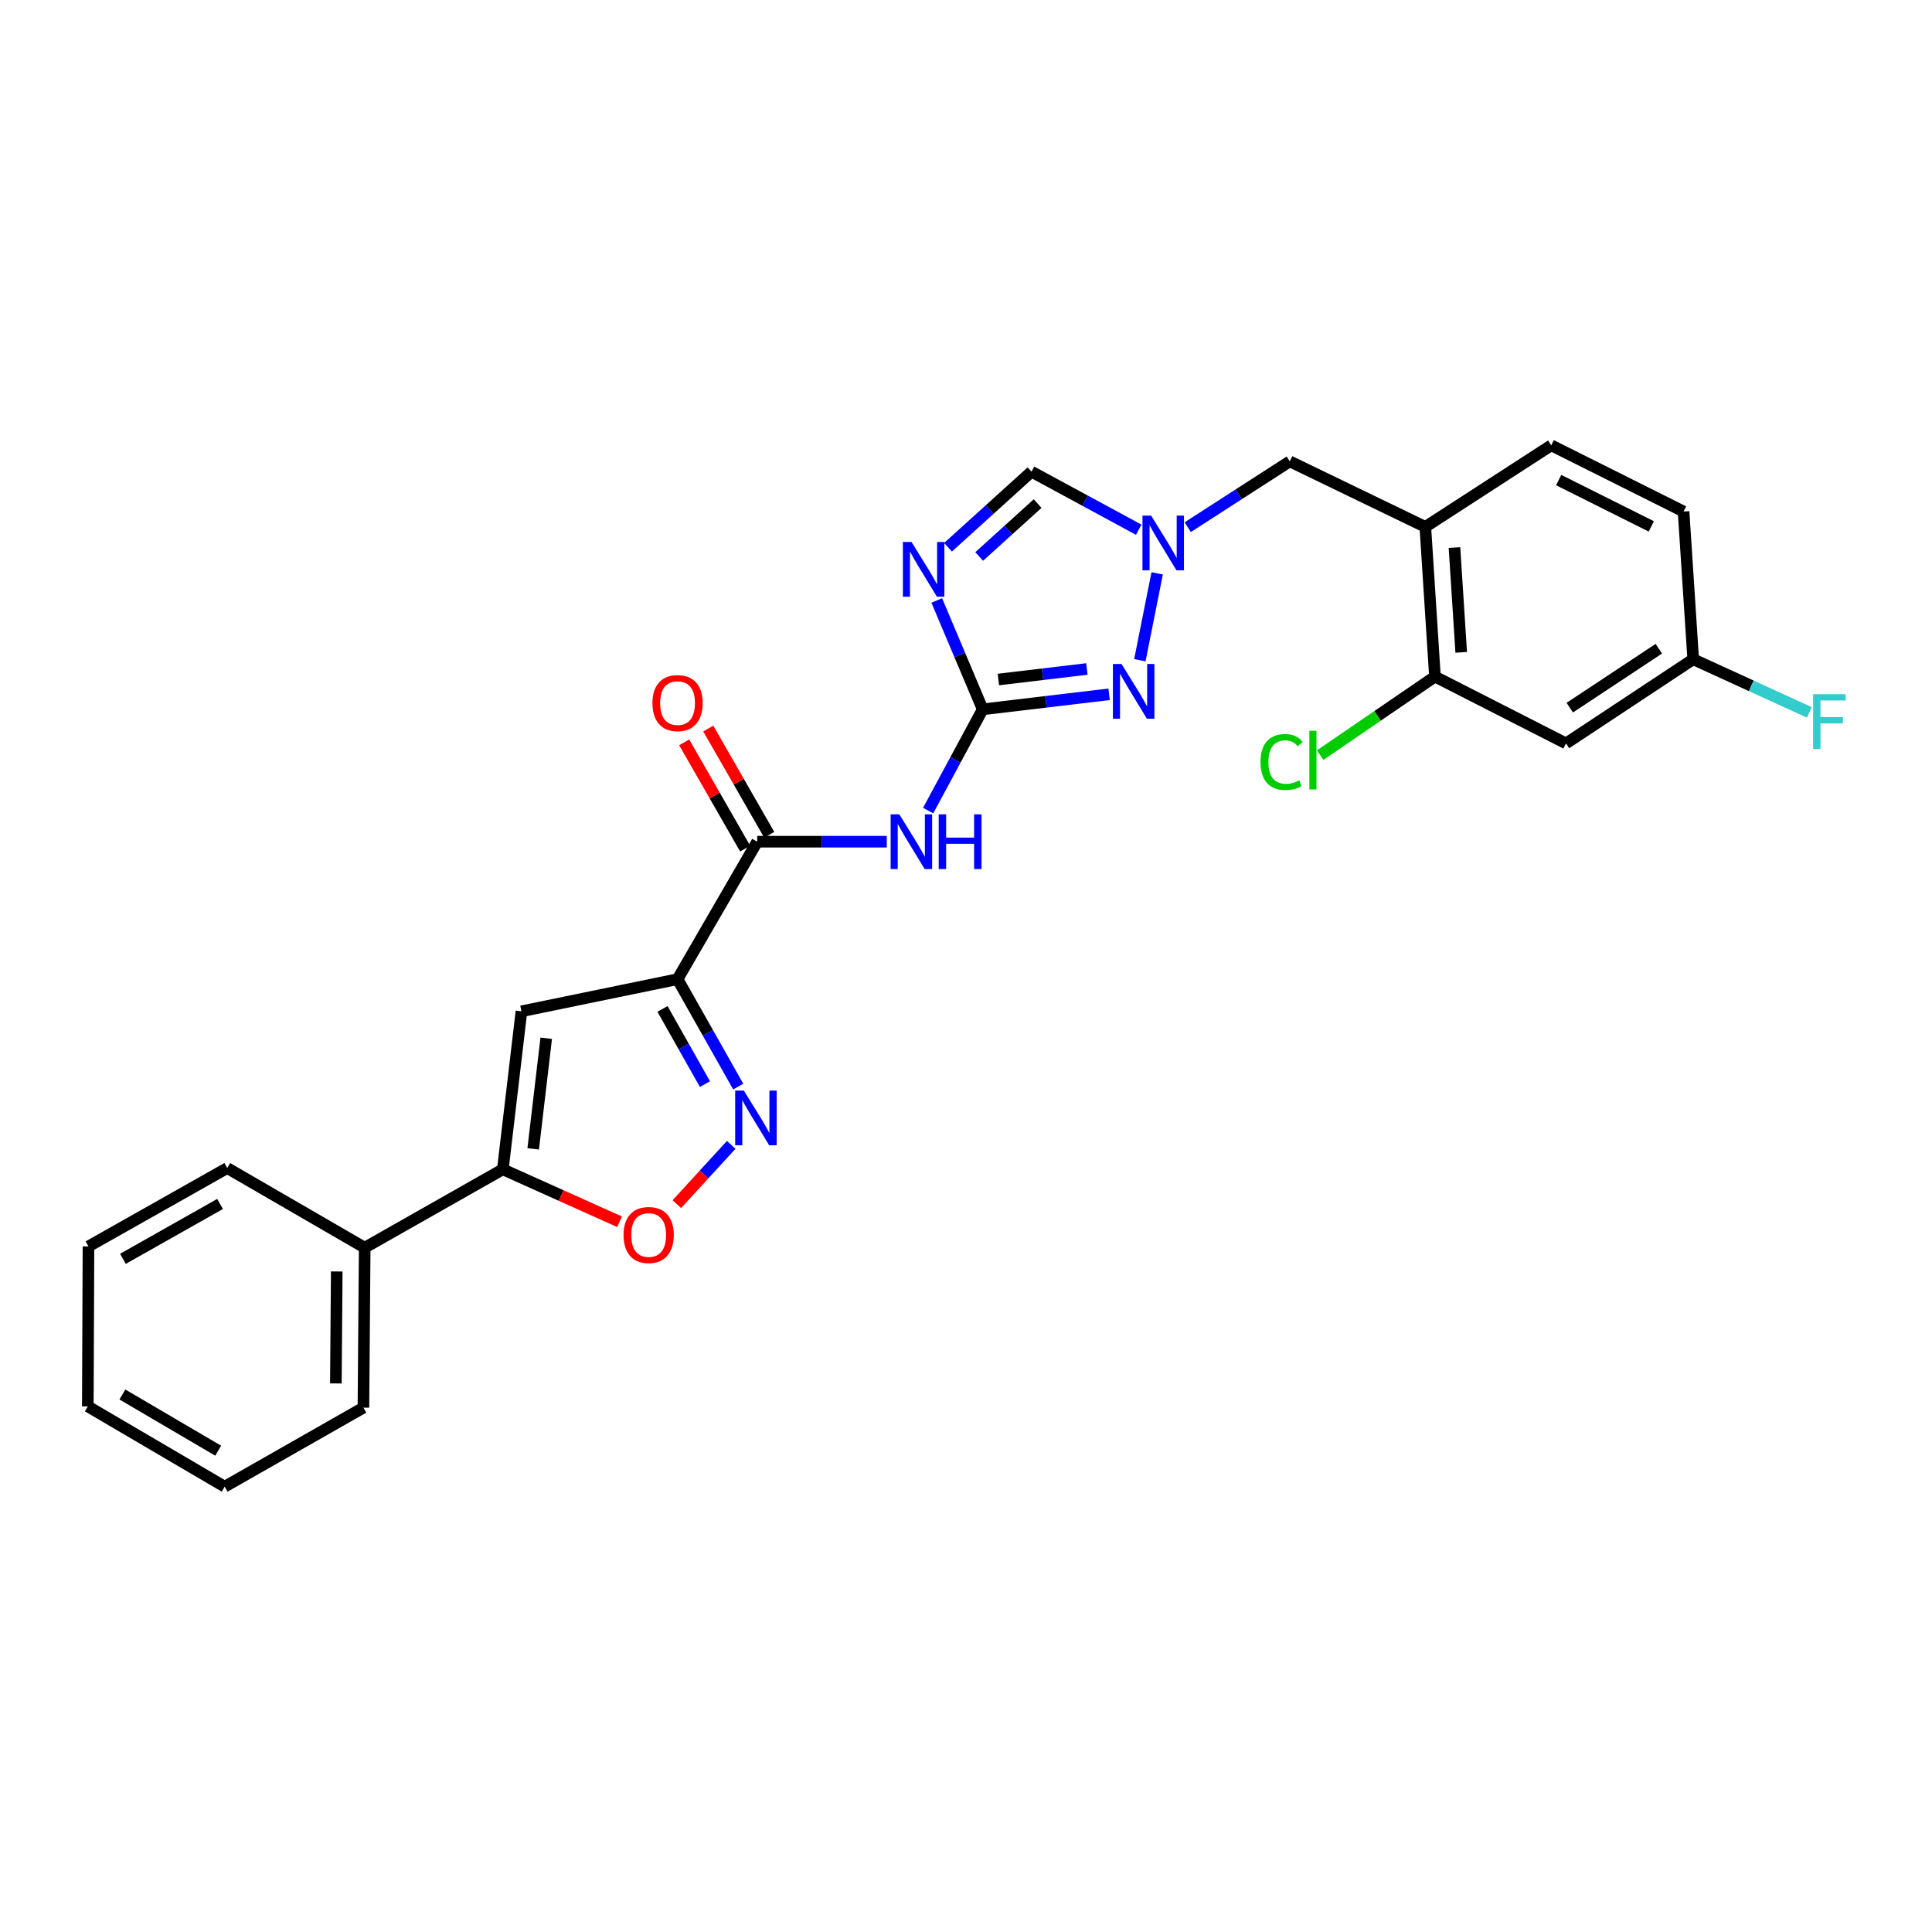 <?xml version='1.0' encoding='iso-8859-1'?>
<svg version='1.1' baseProfile='full'
              xmlns='http://www.w3.org/2000/svg'
                      xmlns:rdkit='http://www.rdkit.org/xml'
                      xmlns:xlink='http://www.w3.org/1999/xlink'
                  xml:space='preserve'
width='1000px' height='1000px' viewBox='0 0 1000 1000'>
<!-- END OF HEADER -->
<rect style='opacity:1.0;fill:#FFFFFF;stroke:none' width='1000' height='1000' x='0' y='0'> </rect>
<path class='bond-1' d='M 508.64,367.149 L 496.754,338.981' style='fill:none;fill-rule:evenodd;stroke:#000000;stroke-width:6px;stroke-linecap:butt;stroke-linejoin:miter;stroke-opacity:1' />
<path class='bond-1' d='M 496.754,338.981 L 484.868,310.812' style='fill:none;fill-rule:evenodd;stroke:#0000FF;stroke-width:6px;stroke-linecap:butt;stroke-linejoin:miter;stroke-opacity:1' />
<path class='bond-4' d='M 508.64,367.149 L 494.525,393.353' style='fill:none;fill-rule:evenodd;stroke:#000000;stroke-width:6px;stroke-linecap:butt;stroke-linejoin:miter;stroke-opacity:1' />
<path class='bond-4' d='M 494.525,393.353 L 480.41,419.556' style='fill:none;fill-rule:evenodd;stroke:#0000FF;stroke-width:6px;stroke-linecap:butt;stroke-linejoin:miter;stroke-opacity:1' />
<path class='bond-5' d='M 508.64,367.149 L 541.355,363.256' style='fill:none;fill-rule:evenodd;stroke:#000000;stroke-width:6px;stroke-linecap:butt;stroke-linejoin:miter;stroke-opacity:1' />
<path class='bond-5' d='M 541.355,363.256 L 574.071,359.363' style='fill:none;fill-rule:evenodd;stroke:#0000FF;stroke-width:6px;stroke-linecap:butt;stroke-linejoin:miter;stroke-opacity:1' />
<path class='bond-5' d='M 516.757,351.716 L 539.658,348.99' style='fill:none;fill-rule:evenodd;stroke:#000000;stroke-width:6px;stroke-linecap:butt;stroke-linejoin:miter;stroke-opacity:1' />
<path class='bond-5' d='M 539.658,348.99 L 562.559,346.265' style='fill:none;fill-rule:evenodd;stroke:#0000FF;stroke-width:6px;stroke-linecap:butt;stroke-linejoin:miter;stroke-opacity:1' />
<path class='bond-0' d='M 350.704,506.816 L 391.928,435.662' style='fill:none;fill-rule:evenodd;stroke:#000000;stroke-width:6px;stroke-linecap:butt;stroke-linejoin:miter;stroke-opacity:1' />
<path class='bond-2' d='M 350.704,506.816 L 366.403,534.614' style='fill:none;fill-rule:evenodd;stroke:#000000;stroke-width:6px;stroke-linecap:butt;stroke-linejoin:miter;stroke-opacity:1' />
<path class='bond-2' d='M 366.403,534.614 L 382.103,562.411' style='fill:none;fill-rule:evenodd;stroke:#0000FF;stroke-width:6px;stroke-linecap:butt;stroke-linejoin:miter;stroke-opacity:1' />
<path class='bond-2' d='M 342.904,522.22 L 353.894,541.679' style='fill:none;fill-rule:evenodd;stroke:#000000;stroke-width:6px;stroke-linecap:butt;stroke-linejoin:miter;stroke-opacity:1' />
<path class='bond-2' d='M 353.894,541.679 L 364.884,561.137' style='fill:none;fill-rule:evenodd;stroke:#0000FF;stroke-width:6px;stroke-linecap:butt;stroke-linejoin:miter;stroke-opacity:1' />
<path class='bond-3' d='M 350.704,506.816 L 269.9,523.449' style='fill:none;fill-rule:evenodd;stroke:#000000;stroke-width:6px;stroke-linecap:butt;stroke-linejoin:miter;stroke-opacity:1' />
<path class='bond-10' d='M 490.686,283.259 L 512.298,263.695' style='fill:none;fill-rule:evenodd;stroke:#0000FF;stroke-width:6px;stroke-linecap:butt;stroke-linejoin:miter;stroke-opacity:1' />
<path class='bond-10' d='M 512.298,263.695 L 533.909,244.132' style='fill:none;fill-rule:evenodd;stroke:#000000;stroke-width:6px;stroke-linecap:butt;stroke-linejoin:miter;stroke-opacity:1' />
<path class='bond-10' d='M 506.811,288.041 L 521.939,274.346' style='fill:none;fill-rule:evenodd;stroke:#0000FF;stroke-width:6px;stroke-linecap:butt;stroke-linejoin:miter;stroke-opacity:1' />
<path class='bond-10' d='M 521.939,274.346 L 537.067,260.652' style='fill:none;fill-rule:evenodd;stroke:#000000;stroke-width:6px;stroke-linecap:butt;stroke-linejoin:miter;stroke-opacity:1' />
<path class='bond-9' d='M 378.472,592.579 L 364.399,607.92' style='fill:none;fill-rule:evenodd;stroke:#0000FF;stroke-width:6px;stroke-linecap:butt;stroke-linejoin:miter;stroke-opacity:1' />
<path class='bond-9' d='M 364.399,607.92 L 350.327,623.262' style='fill:none;fill-rule:evenodd;stroke:#FF0000;stroke-width:6px;stroke-linecap:butt;stroke-linejoin:miter;stroke-opacity:1' />
<path class='bond-8' d='M 269.9,523.449 L 260.266,605.243' style='fill:none;fill-rule:evenodd;stroke:#000000;stroke-width:6px;stroke-linecap:butt;stroke-linejoin:miter;stroke-opacity:1' />
<path class='bond-8' d='M 282.723,537.399 L 275.979,594.654' style='fill:none;fill-rule:evenodd;stroke:#000000;stroke-width:6px;stroke-linecap:butt;stroke-linejoin:miter;stroke-opacity:1' />
<path class='bond-6' d='M 458.999,435.662 L 425.463,435.662' style='fill:none;fill-rule:evenodd;stroke:#0000FF;stroke-width:6px;stroke-linecap:butt;stroke-linejoin:miter;stroke-opacity:1' />
<path class='bond-6' d='M 425.463,435.662 L 391.928,435.662' style='fill:none;fill-rule:evenodd;stroke:#000000;stroke-width:6px;stroke-linecap:butt;stroke-linejoin:miter;stroke-opacity:1' />
<path class='bond-7' d='M 589.989,341.733 L 598.949,296.753' style='fill:none;fill-rule:evenodd;stroke:#0000FF;stroke-width:6px;stroke-linecap:butt;stroke-linejoin:miter;stroke-opacity:1' />
<path class='bond-15' d='M 398.158,432.086 L 382.376,404.589' style='fill:none;fill-rule:evenodd;stroke:#000000;stroke-width:6px;stroke-linecap:butt;stroke-linejoin:miter;stroke-opacity:1' />
<path class='bond-15' d='M 382.376,404.589 L 366.594,377.092' style='fill:none;fill-rule:evenodd;stroke:#FF0000;stroke-width:6px;stroke-linecap:butt;stroke-linejoin:miter;stroke-opacity:1' />
<path class='bond-15' d='M 385.698,439.238 L 369.916,411.74' style='fill:none;fill-rule:evenodd;stroke:#000000;stroke-width:6px;stroke-linecap:butt;stroke-linejoin:miter;stroke-opacity:1' />
<path class='bond-15' d='M 369.916,411.74 L 354.134,384.243' style='fill:none;fill-rule:evenodd;stroke:#FF0000;stroke-width:6px;stroke-linecap:butt;stroke-linejoin:miter;stroke-opacity:1' />
<path class='bond-13' d='M 614.767,272.865 L 641.178,255.837' style='fill:none;fill-rule:evenodd;stroke:#0000FF;stroke-width:6px;stroke-linecap:butt;stroke-linejoin:miter;stroke-opacity:1' />
<path class='bond-13' d='M 641.178,255.837 L 667.59,238.808' style='fill:none;fill-rule:evenodd;stroke:#000000;stroke-width:6px;stroke-linecap:butt;stroke-linejoin:miter;stroke-opacity:1' />
<path class='bond-27' d='M 589.4,274.181 L 561.655,259.156' style='fill:none;fill-rule:evenodd;stroke:#0000FF;stroke-width:6px;stroke-linecap:butt;stroke-linejoin:miter;stroke-opacity:1' />
<path class='bond-27' d='M 561.655,259.156 L 533.909,244.132' style='fill:none;fill-rule:evenodd;stroke:#000000;stroke-width:6px;stroke-linecap:butt;stroke-linejoin:miter;stroke-opacity:1' />
<path class='bond-16' d='M 260.266,605.243 L 188.769,645.804' style='fill:none;fill-rule:evenodd;stroke:#000000;stroke-width:6px;stroke-linecap:butt;stroke-linejoin:miter;stroke-opacity:1' />
<path class='bond-28' d='M 260.266,605.243 L 290.472,618.814' style='fill:none;fill-rule:evenodd;stroke:#000000;stroke-width:6px;stroke-linecap:butt;stroke-linejoin:miter;stroke-opacity:1' />
<path class='bond-28' d='M 290.472,618.814 L 320.678,632.386' style='fill:none;fill-rule:evenodd;stroke:#FF0000;stroke-width:6px;stroke-linecap:butt;stroke-linejoin:miter;stroke-opacity:1' />
<path class='bond-11' d='M 737.746,272.721 L 667.59,238.808' style='fill:none;fill-rule:evenodd;stroke:#000000;stroke-width:6px;stroke-linecap:butt;stroke-linejoin:miter;stroke-opacity:1' />
<path class='bond-12' d='M 737.746,272.721 L 742.727,350.205' style='fill:none;fill-rule:evenodd;stroke:#000000;stroke-width:6px;stroke-linecap:butt;stroke-linejoin:miter;stroke-opacity:1' />
<path class='bond-12' d='M 752.83,283.422 L 756.317,337.661' style='fill:none;fill-rule:evenodd;stroke:#000000;stroke-width:6px;stroke-linecap:butt;stroke-linejoin:miter;stroke-opacity:1' />
<path class='bond-17' d='M 737.746,272.721 L 802.915,230.5' style='fill:none;fill-rule:evenodd;stroke:#000000;stroke-width:6px;stroke-linecap:butt;stroke-linejoin:miter;stroke-opacity:1' />
<path class='bond-14' d='M 742.727,350.205 L 810.561,384.788' style='fill:none;fill-rule:evenodd;stroke:#000000;stroke-width:6px;stroke-linecap:butt;stroke-linejoin:miter;stroke-opacity:1' />
<path class='bond-19' d='M 742.727,350.205 L 713.021,370.534' style='fill:none;fill-rule:evenodd;stroke:#000000;stroke-width:6px;stroke-linecap:butt;stroke-linejoin:miter;stroke-opacity:1' />
<path class='bond-19' d='M 713.021,370.534 L 683.315,390.863' style='fill:none;fill-rule:evenodd;stroke:#00CC00;stroke-width:6px;stroke-linecap:butt;stroke-linejoin:miter;stroke-opacity:1' />
<path class='bond-29' d='M 810.561,384.788 L 876.4,341.234' style='fill:none;fill-rule:evenodd;stroke:#000000;stroke-width:6px;stroke-linecap:butt;stroke-linejoin:miter;stroke-opacity:1' />
<path class='bond-29' d='M 812.51,366.273 L 858.597,335.785' style='fill:none;fill-rule:evenodd;stroke:#000000;stroke-width:6px;stroke-linecap:butt;stroke-linejoin:miter;stroke-opacity:1' />
<path class='bond-22' d='M 188.769,645.804 L 188.106,728.596' style='fill:none;fill-rule:evenodd;stroke:#000000;stroke-width:6px;stroke-linecap:butt;stroke-linejoin:miter;stroke-opacity:1' />
<path class='bond-22' d='M 174.303,658.108 L 173.84,716.062' style='fill:none;fill-rule:evenodd;stroke:#000000;stroke-width:6px;stroke-linecap:butt;stroke-linejoin:miter;stroke-opacity:1' />
<path class='bond-23' d='M 188.769,645.804 L 117.615,604.58' style='fill:none;fill-rule:evenodd;stroke:#000000;stroke-width:6px;stroke-linecap:butt;stroke-linejoin:miter;stroke-opacity:1' />
<path class='bond-20' d='M 802.915,230.5 L 871.411,264.756' style='fill:none;fill-rule:evenodd;stroke:#000000;stroke-width:6px;stroke-linecap:butt;stroke-linejoin:miter;stroke-opacity:1' />
<path class='bond-20' d='M 806.763,248.487 L 854.711,272.467' style='fill:none;fill-rule:evenodd;stroke:#000000;stroke-width:6px;stroke-linecap:butt;stroke-linejoin:miter;stroke-opacity:1' />
<path class='bond-18' d='M 876.4,341.234 L 871.411,264.756' style='fill:none;fill-rule:evenodd;stroke:#000000;stroke-width:6px;stroke-linecap:butt;stroke-linejoin:miter;stroke-opacity:1' />
<path class='bond-21' d='M 876.4,341.234 L 906.467,354.991' style='fill:none;fill-rule:evenodd;stroke:#000000;stroke-width:6px;stroke-linecap:butt;stroke-linejoin:miter;stroke-opacity:1' />
<path class='bond-21' d='M 906.467,354.991 L 936.533,368.747' style='fill:none;fill-rule:evenodd;stroke:#33CCCC;stroke-width:6px;stroke-linecap:butt;stroke-linejoin:miter;stroke-opacity:1' />
<path class='bond-24' d='M 188.106,728.596 L 116.29,769.5' style='fill:none;fill-rule:evenodd;stroke:#000000;stroke-width:6px;stroke-linecap:butt;stroke-linejoin:miter;stroke-opacity:1' />
<path class='bond-25' d='M 117.615,604.58 L 45.79,645.142' style='fill:none;fill-rule:evenodd;stroke:#000000;stroke-width:6px;stroke-linecap:butt;stroke-linejoin:miter;stroke-opacity:1' />
<path class='bond-25' d='M 113.905,623.174 L 63.628,651.567' style='fill:none;fill-rule:evenodd;stroke:#000000;stroke-width:6px;stroke-linecap:butt;stroke-linejoin:miter;stroke-opacity:1' />
<path class='bond-26' d='M 116.29,769.5 L 45.455,727.941' style='fill:none;fill-rule:evenodd;stroke:#000000;stroke-width:6px;stroke-linecap:butt;stroke-linejoin:miter;stroke-opacity:1' />
<path class='bond-26' d='M 112.934,750.875 L 63.35,721.784' style='fill:none;fill-rule:evenodd;stroke:#000000;stroke-width:6px;stroke-linecap:butt;stroke-linejoin:miter;stroke-opacity:1' />
<path class='bond-30' d='M 45.79,645.142 L 45.455,727.941' style='fill:none;fill-rule:evenodd;stroke:#000000;stroke-width:6px;stroke-linecap:butt;stroke-linejoin:miter;stroke-opacity:1' />
<path  class='atom-2' d='M 471.803 280.526
L 481.083 295.526
Q 482.003 297.006, 483.483 299.686
Q 484.963 302.366, 485.043 302.526
L 485.043 280.526
L 488.803 280.526
L 488.803 308.846
L 484.923 308.846
L 474.963 292.446
Q 473.803 290.526, 472.563 288.326
Q 471.363 286.126, 471.003 285.446
L 471.003 308.846
L 467.323 308.846
L 467.323 280.526
L 471.803 280.526
' fill='#0000FF'/>
<path  class='atom-3' d='M 385.005 564.473
L 394.285 579.473
Q 395.205 580.953, 396.685 583.633
Q 398.165 586.313, 398.245 586.473
L 398.245 564.473
L 402.005 564.473
L 402.005 592.793
L 398.125 592.793
L 388.165 576.393
Q 387.005 574.473, 385.765 572.273
Q 384.565 570.073, 384.205 569.393
L 384.205 592.793
L 380.525 592.793
L 380.525 564.473
L 385.005 564.473
' fill='#0000FF'/>
<path  class='atom-5' d='M 465.474 421.502
L 474.754 436.502
Q 475.674 437.982, 477.154 440.662
Q 478.634 443.342, 478.714 443.502
L 478.714 421.502
L 482.474 421.502
L 482.474 449.822
L 478.594 449.822
L 468.634 433.422
Q 467.474 431.502, 466.234 429.302
Q 465.034 427.102, 464.674 426.422
L 464.674 449.822
L 460.994 449.822
L 460.994 421.502
L 465.474 421.502
' fill='#0000FF'/>
<path  class='atom-5' d='M 485.874 421.502
L 489.714 421.502
L 489.714 433.542
L 504.194 433.542
L 504.194 421.502
L 508.034 421.502
L 508.034 449.822
L 504.194 449.822
L 504.194 436.742
L 489.714 436.742
L 489.714 449.822
L 485.874 449.822
L 485.874 421.502
' fill='#0000FF'/>
<path  class='atom-6' d='M 580.518 343.691
L 589.798 358.691
Q 590.718 360.171, 592.198 362.851
Q 593.678 365.531, 593.758 365.691
L 593.758 343.691
L 597.518 343.691
L 597.518 372.011
L 593.638 372.011
L 583.678 355.611
Q 582.518 353.691, 581.278 351.491
Q 580.078 349.291, 579.718 348.611
L 579.718 372.011
L 576.038 372.011
L 576.038 343.691
L 580.518 343.691
' fill='#0000FF'/>
<path  class='atom-8' d='M 595.818 266.886
L 605.098 281.886
Q 606.018 283.366, 607.498 286.046
Q 608.978 288.726, 609.058 288.886
L 609.058 266.886
L 612.818 266.886
L 612.818 295.206
L 608.938 295.206
L 598.978 278.806
Q 597.818 276.886, 596.578 274.686
Q 595.378 272.486, 595.018 271.806
L 595.018 295.206
L 591.338 295.206
L 591.338 266.886
L 595.818 266.886
' fill='#0000FF'/>
<path  class='atom-10' d='M 322.747 639.236
Q 322.747 632.436, 326.107 628.636
Q 329.467 624.836, 335.747 624.836
Q 342.027 624.836, 345.387 628.636
Q 348.747 632.436, 348.747 639.236
Q 348.747 646.116, 345.347 650.036
Q 341.947 653.916, 335.747 653.916
Q 329.507 653.916, 326.107 650.036
Q 322.747 646.156, 322.747 639.236
M 335.747 650.716
Q 340.067 650.716, 342.387 647.836
Q 344.747 644.916, 344.747 639.236
Q 344.747 633.676, 342.387 630.876
Q 340.067 628.036, 335.747 628.036
Q 331.427 628.036, 329.067 630.836
Q 326.747 633.636, 326.747 639.236
Q 326.747 644.956, 329.067 647.836
Q 331.427 650.716, 335.747 650.716
' fill='#FF0000'/>
<path  class='atom-16' d='M 337.704 363.917
Q 337.704 357.117, 341.064 353.317
Q 344.424 349.517, 350.704 349.517
Q 356.984 349.517, 360.344 353.317
Q 363.704 357.117, 363.704 363.917
Q 363.704 370.797, 360.304 374.717
Q 356.904 378.597, 350.704 378.597
Q 344.464 378.597, 341.064 374.717
Q 337.704 370.837, 337.704 363.917
M 350.704 375.397
Q 355.024 375.397, 357.344 372.517
Q 359.704 369.597, 359.704 363.917
Q 359.704 358.357, 357.344 355.557
Q 355.024 352.717, 350.704 352.717
Q 346.384 352.717, 344.024 355.517
Q 341.704 358.317, 341.704 363.917
Q 341.704 369.637, 344.024 372.517
Q 346.384 375.397, 350.704 375.397
' fill='#FF0000'/>
<path  class='atom-20' d='M 652.442 394.412
Q 652.442 387.372, 655.722 383.692
Q 659.042 379.972, 665.322 379.972
Q 671.162 379.972, 674.282 384.092
L 671.642 386.252
Q 669.362 383.252, 665.322 383.252
Q 661.042 383.252, 658.762 386.132
Q 656.522 388.972, 656.522 394.412
Q 656.522 400.012, 658.842 402.892
Q 661.202 405.772, 665.762 405.772
Q 668.882 405.772, 672.522 403.892
L 673.642 406.892
Q 672.162 407.852, 669.922 408.412
Q 667.682 408.972, 665.202 408.972
Q 659.042 408.972, 655.722 405.212
Q 652.442 401.452, 652.442 394.412
' fill='#00CC00'/>
<path  class='atom-20' d='M 677.722 378.252
L 681.402 378.252
L 681.402 408.612
L 677.722 408.612
L 677.722 378.252
' fill='#00CC00'/>
<path  class='atom-22' d='M 938.471 359.327
L 955.311 359.327
L 955.311 362.567
L 942.271 362.567
L 942.271 371.167
L 953.871 371.167
L 953.871 374.447
L 942.271 374.447
L 942.271 387.647
L 938.471 387.647
L 938.471 359.327
' fill='#33CCCC'/>
</svg>
